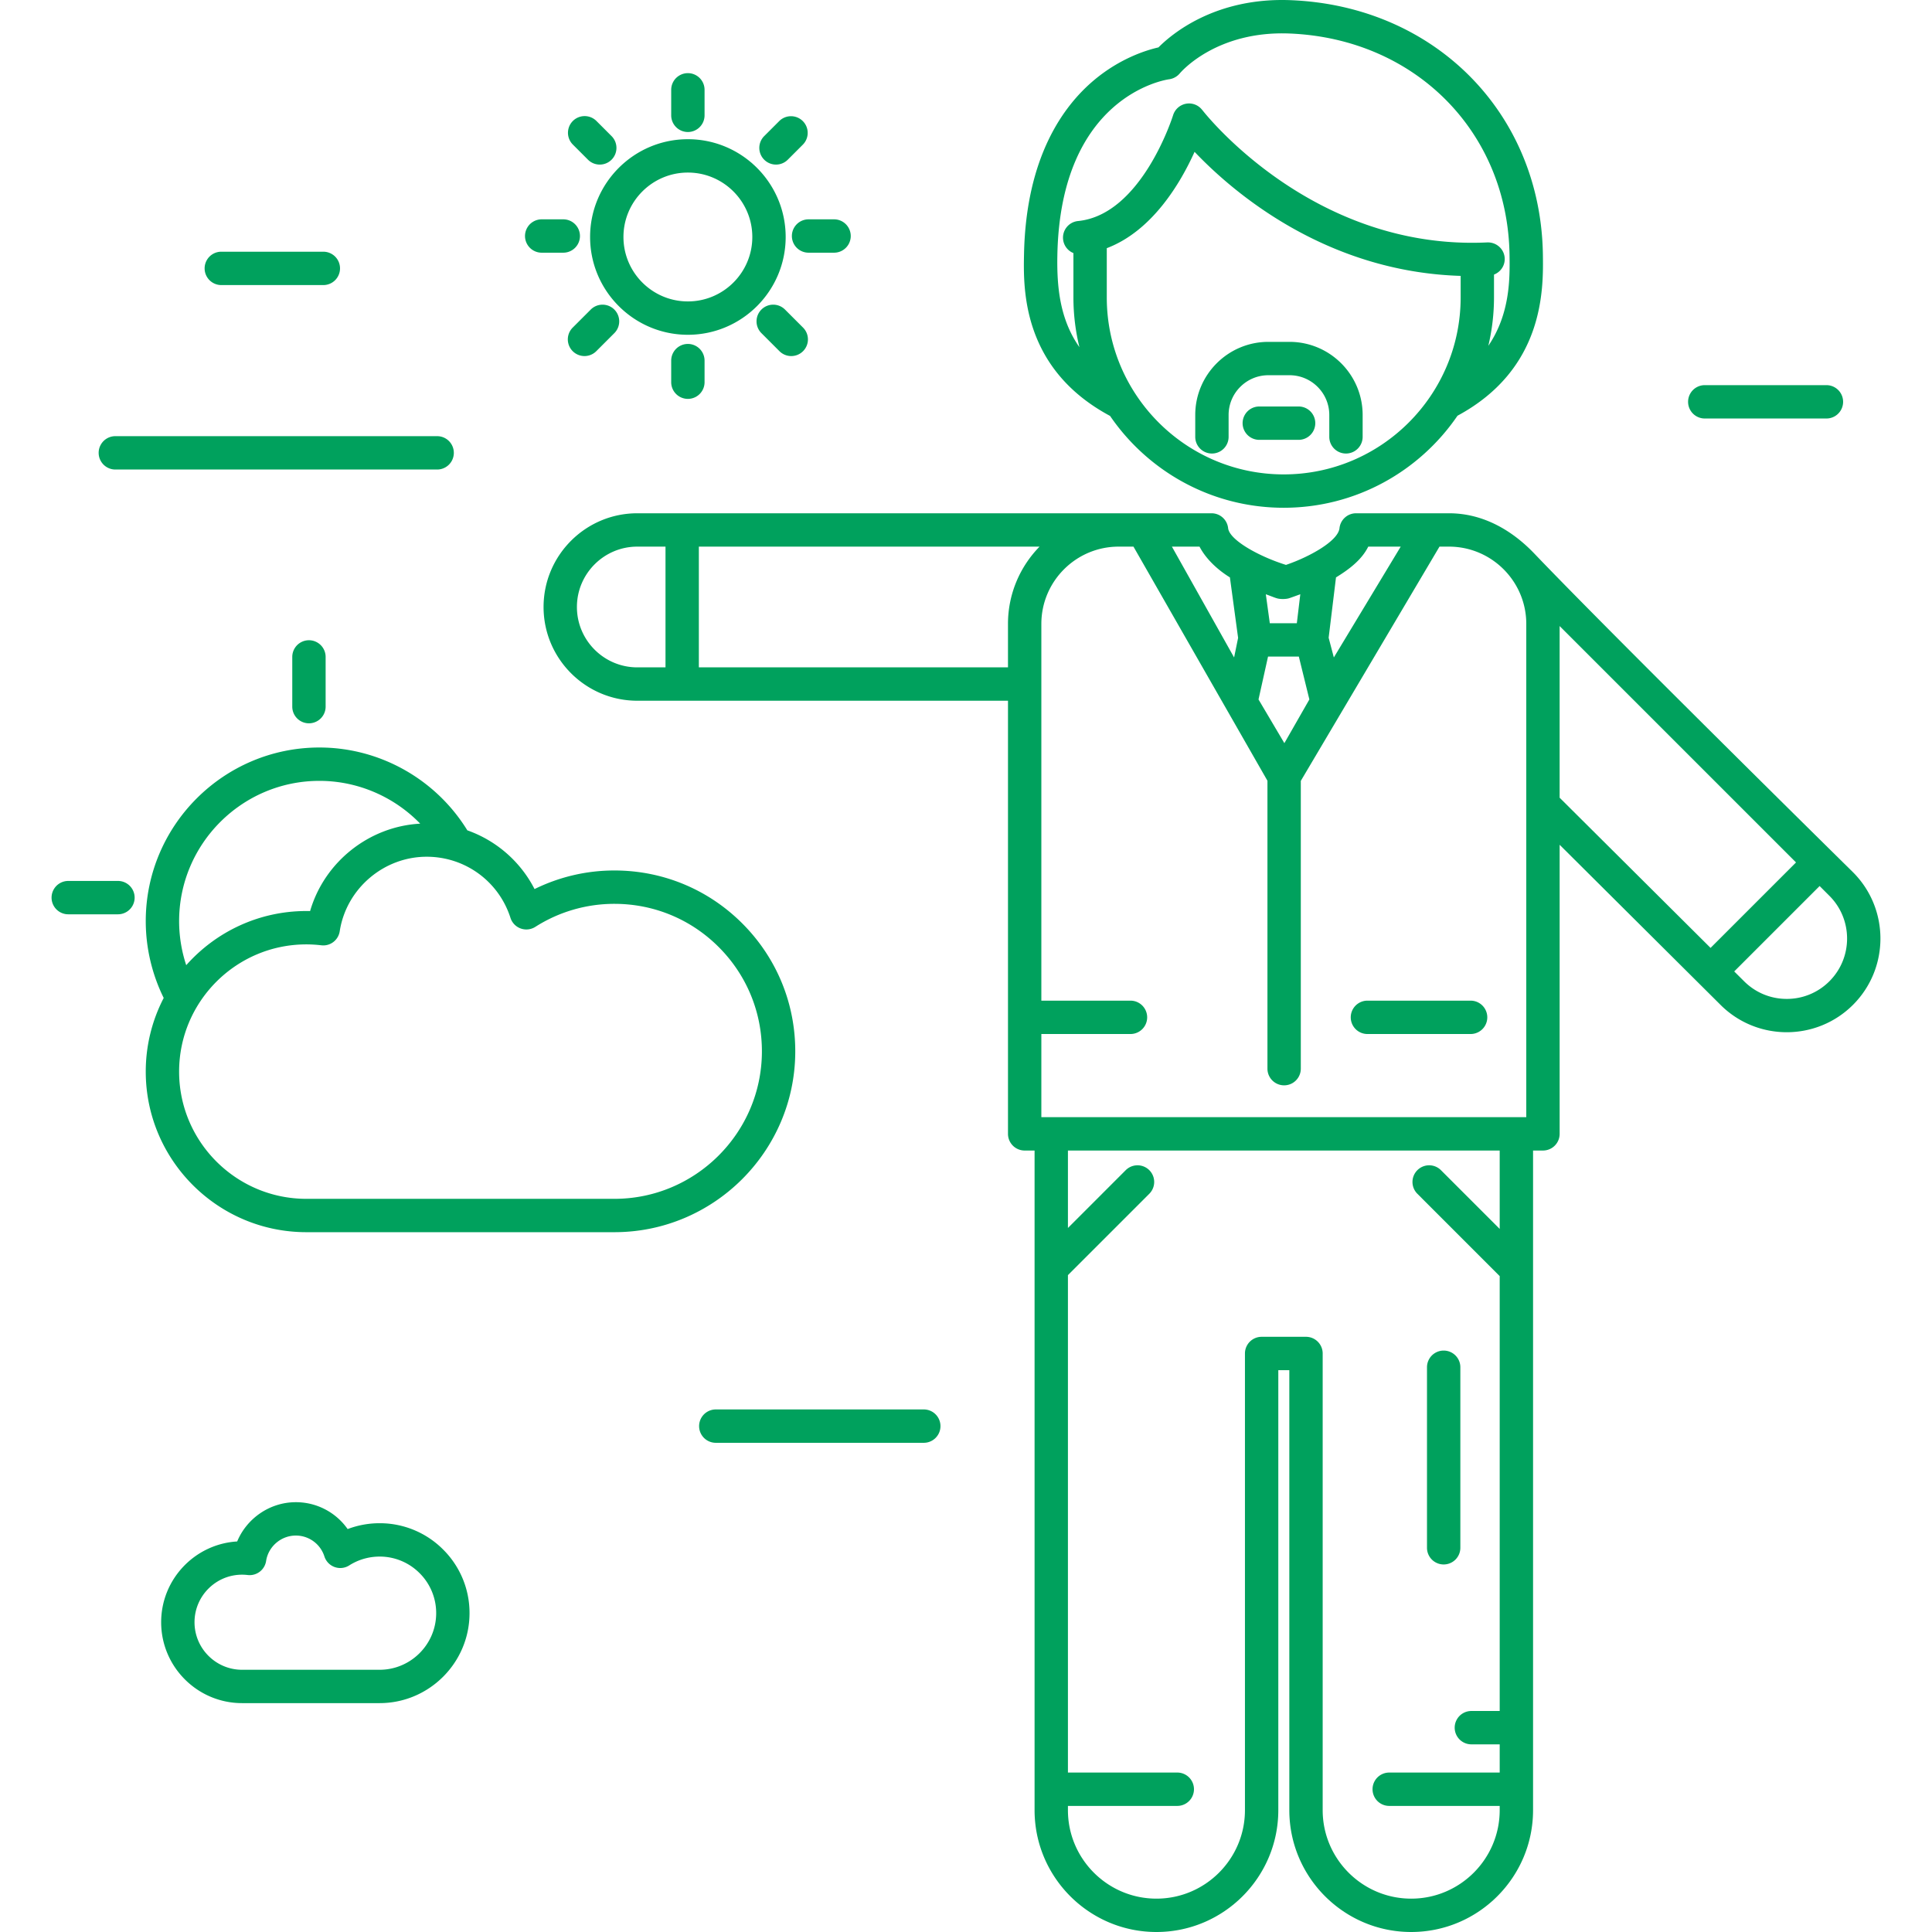 <svg xmlns="http://www.w3.org/2000/svg" version="1.1" xmlns:xlink="http://www.w3.org/1999/xlink" xmlns:svgjs="http://svgjs.com/svgjs" width="512" height="512" x="0" y="0" viewBox="0 0 492.29 492.29" style="enable-background:new 0 0 512 512" xml:space="preserve" class=""><g><path d="M282.856 105.982c9.66 14.115 25.886 23.399 44.245 23.399 18.38 0 34.625-9.306 44.281-23.45 22.144-11.939 21.881-32.25 21.761-40.984-.492-36.033-27.424-63.325-64.038-64.894-19.327-.844-30.501 8.58-33.923 12.024-2.991.678-9.642 2.705-16.295 8.248-7.913 6.591-17.452 19.647-17.958 44.408-.18 8.77-.583 29.179 21.927 41.249zm44.245 14.899c-24.859 0-45.084-20.225-45.084-45.085V63.238c11.656-4.419 18.839-16.707 22.37-24.549 9.609 10.113 33.23 30.551 67.798 31.609v5.498c0 24.861-20.225 45.085-45.084 45.085zm-57.674-55.973c.826-40.374 27.357-44.551 28.461-44.705a4.328 4.328 0 0 0 2.732-1.502c.376-.448 9.433-10.96 28.121-10.155 31.964 1.369 55.475 25.138 55.903 56.518.079 5.745.195 14.839-5.405 23.051a53.5 53.5 0 0 0 1.445-12.317v-5.832c1.664-.641 2.817-2.273 2.728-4.152-.112-2.344-2.102-4.128-4.447-4.043-44.763 2.136-72.33-33.371-72.6-33.727l-.009.007a4.226 4.226 0 0 0-2.133-1.502 4.25 4.25 0 0 0-5.309 2.813c-.078.254-7.998 25.369-24.218 26.959a4.25 4.25 0 0 0-3.815 4.644 4.245 4.245 0 0 0 2.636 3.521v11.312c0 4.362.537 8.6 1.525 12.662-4.995-7.103-5.783-15.373-5.615-23.552z" fill="#00a15d" data-original="#000000" opacity="1" class=""></path><path d="M328.583 87.11h-5.393c-10.273 0-18.631 8.357-18.631 18.631v5.572a4.25 4.25 0 1 0 8.5 0v-5.572c0-5.586 4.545-10.131 10.131-10.131h5.393c5.586 0 10.131 4.545 10.131 10.131v5.572a4.25 4.25 0 1 0 8.5 0v-5.572c0-10.274-8.358-18.631-18.631-18.631z" fill="#00a15d" data-original="#000000" opacity="1" class=""></path><path d="M330.896 103.576h-10.019a4.25 4.25 0 1 0 0 8.5h10.019a4.25 4.25 0 1 0 0-8.5zM438.39 256.035c4.656 4.656 10.772 6.984 16.888 6.984s12.231-2.328 16.888-6.984c9.311-9.311 9.311-24.463 0-33.775 0 0-60.972-60.037-81.207-81.207-5.615-5.875-13.003-10.267-21.747-10.267H345.54a4.25 4.25 0 0 0-4.226 3.796c-.357 3.325-7.798 7.38-13.638 9.359-6.951-2.175-14.416-6.355-14.739-9.359a4.25 4.25 0 0 0-4.226-3.796H162.388c-13.169 0-23.883 10.714-23.883 23.883 0 13.169 10.714 23.882 23.883 23.882h94.457v110.366a4.25 4.25 0 0 0 4.25 4.25h2.523v168.071c0 17.122 13.93 31.052 31.053 31.052s31.053-13.93 31.053-31.052V349.129h2.807v112.108c0 17.122 13.93 31.052 31.053 31.052 17.122 0 31.053-13.93 31.053-31.052V293.166h2.523a4.25 4.25 0 0 0 4.25-4.25v-73.659l40.98 40.778zm-49.481-97.054v125.685H265.345v-21.191h22.712a4.25 4.25 0 1 0 0-8.5h-22.712v-95.994c0-10.86 8.835-19.695 19.695-19.695h3.779l34.137 59.656v73.361a4.25 4.25 0 1 0 8.5 0v-73.328l35.337-59.689h2.419c10.861 0 19.697 8.835 19.697 19.695zm-65.803 8.324h7.85l2.683 10.921-6.37 11.137-6.588-11.137 2.425-10.921zm25.537-28.019h8.273l-17.042 28.239-1.322-5.021 1.873-15.377c3.367-2.065 6.559-4.484 8.218-7.841zm-20.242 13.173c.511-.153 1.887-.664 2.929-1.036l-.885 7.382h-6.886l-1.016-7.382c1.81.657 2.158.842 2.929 1.058.774.216 2.159.209 2.929-.022zm-15.008-5.333 2.088 15.412-1.021 4.986-15.847-28.239h7.038c1.584 3.07 4.529 5.857 7.742 7.841zm-166.388 7.542c0-8.482 6.901-15.383 15.383-15.383h7.188v30.765h-7.188c-8.482 0-15.383-6.9-15.383-15.382zm31.07 15.382v-30.765h86.815c-4.973 5.086-8.046 12.037-8.046 19.695v11.069h-78.769zm204.061 143.092-14.969-14.97a4.248 4.248 0 0 0-6.011 0 4.249 4.249 0 0 0 0 6.01l20.98 20.982v110.811h-7.219a4.25 4.25 0 1 0 0 8.5h7.219v7.187h-28.15a4.25 4.25 0 1 0 0 8.5h28.15v1.076c0 12.436-10.117 22.552-22.553 22.552s-22.553-10.116-22.553-22.552V344.879a4.25 4.25 0 0 0-4.25-4.25h-11.307a4.25 4.25 0 0 0-4.25 4.25v116.358c0 12.436-10.117 22.552-22.553 22.552s-22.553-10.116-22.553-22.552v-1.076h27.867a4.25 4.25 0 1 0 0-8.5h-27.867V324.917l20.736-20.735a4.25 4.25 0 0 0-6.011-6.01l-14.725 14.726v-19.732h110.018v19.976zm15.273-153.619 60.234 60.234-21.776 21.776-38.458-38.267v-43.743zm68.746 90.502a15.282 15.282 0 0 1-10.877 4.505c-4.109 0-7.972-1.6-10.885-4.513l-2.501-2.488 21.761-21.762 2.501 2.502c5.998 5.999 5.998 15.758.001 21.756z" fill="#00a15d" data-original="#000000" opacity="1" class=""></path><path d="M344.182 259.225a4.25 4.25 0 0 0 4.25 4.25h26.292a4.25 4.25 0 1 0 0-8.5h-26.292a4.25 4.25 0 0 0-4.25 4.25zM202.64 268.083c.052-12.309-4.692-23.901-13.359-32.643-8.667-8.74-20.22-13.583-32.529-13.635h-.198a45.954 45.954 0 0 0-20.346 4.737 30.764 30.764 0 0 0-17.125-14.964c-8.028-13.048-22.323-21.107-37.693-21.107-24.399 0-44.25 19.851-44.25 44.25 0 6.787 1.591 13.52 4.574 19.569a40.653 40.653 0 0 0-4.574 18.764c0 22.561 18.355 40.917 40.917 40.917h78.506c25.3.001 45.97-20.584 46.077-45.888zm-157-33.361c0-19.713 16.038-35.75 35.75-35.75 9.779 0 19.021 4.04 25.68 10.902-13.105.716-24.438 9.821-28.054 22.276a34.331 34.331 0 0 0-.959-.013c-12.167 0-23.103 5.344-30.605 13.801a35.93 35.93 0 0 1-1.812-11.216zm110.921 70.75H78.056c-17.875 0-32.417-14.542-32.417-32.417s14.542-32.417 32.417-32.417c1.238 0 2.485.076 3.814.231 2.277.278 4.35-1.314 4.697-3.577 1.659-10.824 11.184-18.987 22.156-18.987 9.789 0 18.37 6.261 21.351 15.578a4.25 4.25 0 0 0 6.331 2.29 37.435 37.435 0 0 1 20.148-5.867h.162c10.039.042 19.46 3.991 26.529 11.12 7.068 7.129 10.938 16.583 10.896 26.622-.088 20.637-16.946 37.426-37.579 37.424zM96.816 388.129h-.104a22.88 22.88 0 0 0-8.129 1.49 16.1 16.1 0 0 0-13.214-6.847c-6.603 0-12.478 4.105-14.933 10.005-10.79.646-19.371 9.629-19.371 20.579 0 11.367 9.248 20.615 20.615 20.615h35.04c12.583 0 22.866-10.24 22.919-22.824a22.769 22.769 0 0 0-6.645-16.236 22.766 22.766 0 0 0-16.178-6.782zm-.095 37.343h-35.04c-6.68 0-12.115-5.435-12.115-12.115 0-6.681 5.435-12.116 12.115-12.116.461 0 .929.028 1.428.087a4.248 4.248 0 0 0 4.697-3.577c.566-3.692 3.817-6.478 7.563-6.478a7.628 7.628 0 0 1 7.289 5.316 4.249 4.249 0 0 0 6.332 2.29c2.311-1.472 4.981-2.25 7.79-2.25h.001a14.324 14.324 0 0 1 10.18 4.267 14.33 14.33 0 0 1 4.181 10.216c-.035 7.918-6.504 14.36-14.421 14.36zM74.473 167.389v12.666a4.25 4.25 0 1 0 8.5 0v-12.666a4.25 4.25 0 1 0-8.5 0zM30.057 224.472H17.39a4.25 4.25 0 1 0 0 8.5h12.667a4.25 4.25 0 1 0 0-8.5zM175.278 85.305c13.739 0 24.917-11.178 24.917-24.917s-11.178-24.917-24.917-24.917-24.917 11.178-24.917 24.917 11.178 24.917 24.917 24.917zm0-41.334c9.052 0 16.417 7.364 16.417 16.417s-7.365 16.417-16.417 16.417c-9.052 0-16.417-7.364-16.417-16.417s7.365-16.417 16.417-16.417zM175.278 33.638a4.25 4.25 0 0 0 4.25-4.25v-6.5a4.25 4.25 0 1 0-8.5 0v6.5a4.25 4.25 0 0 0 4.25 4.25zM171.028 91.888v5.5a4.25 4.25 0 1 0 8.5 0v-5.5a4.25 4.25 0 1 0-8.5 0zM201.778 60.138a4.25 4.25 0 0 0 4.25 4.25h6.5a4.25 4.25 0 1 0 0-8.5h-6.5a4.25 4.25 0 0 0-4.25 4.25zM138.028 64.388h5.5a4.25 4.25 0 1 0 0-8.5h-5.5a4.25 4.25 0 1 0 0 8.5z" fill="#00a15d" data-original="#000000" opacity="1" class=""></path><path d="M194.016 78.877a4.249 4.249 0 0 0 0 6.01l4.596 4.596a4.236 4.236 0 0 0 3.005 1.245 4.248 4.248 0 0 0 3.004-7.255l-4.596-4.596a4.248 4.248 0 0 0-6.009 0zM149.822 40.693a4.236 4.236 0 0 0 3.005 1.245 4.251 4.251 0 0 0 3.006-7.255l-3.889-3.89a4.25 4.25 0 0 0-6.01 6.01l3.888 3.89zM150.527 78.877l-4.596 4.596a4.249 4.249 0 1 0 6.01 6.01l4.596-4.596a4.249 4.249 0 1 0-6.01-6.01zM197.728 41.938a4.24 4.24 0 0 0 3.005-1.244l3.89-3.889a4.251 4.251 0 0 0-6.009-6.012l-3.89 3.889a4.251 4.251 0 0 0 3.004 7.256zM29.39 119.638h82a4.25 4.25 0 1 0 0-8.5h-82a4.25 4.25 0 1 0 0 8.5zM56.39 72.638h26a4.25 4.25 0 1 0 0-8.5h-26a4.25 4.25 0 1 0 0 8.5zM235.39 359.138h-53a4.25 4.25 0 1 0 0 8.5h53a4.25 4.25 0 1 0 0-8.5zM434.39 106.638h31a4.25 4.25 0 1 0 0-8.5h-31a4.25 4.25 0 1 0 0 8.5zM367.86 398.638a4.25 4.25 0 0 0 4.25-4.25v-46a4.25 4.25 0 1 0-8.5 0v46a4.25 4.25 0 0 0 4.25 4.25z" fill="#00a15d" data-original="#000000" opacity="1" class=""></path></g></svg>